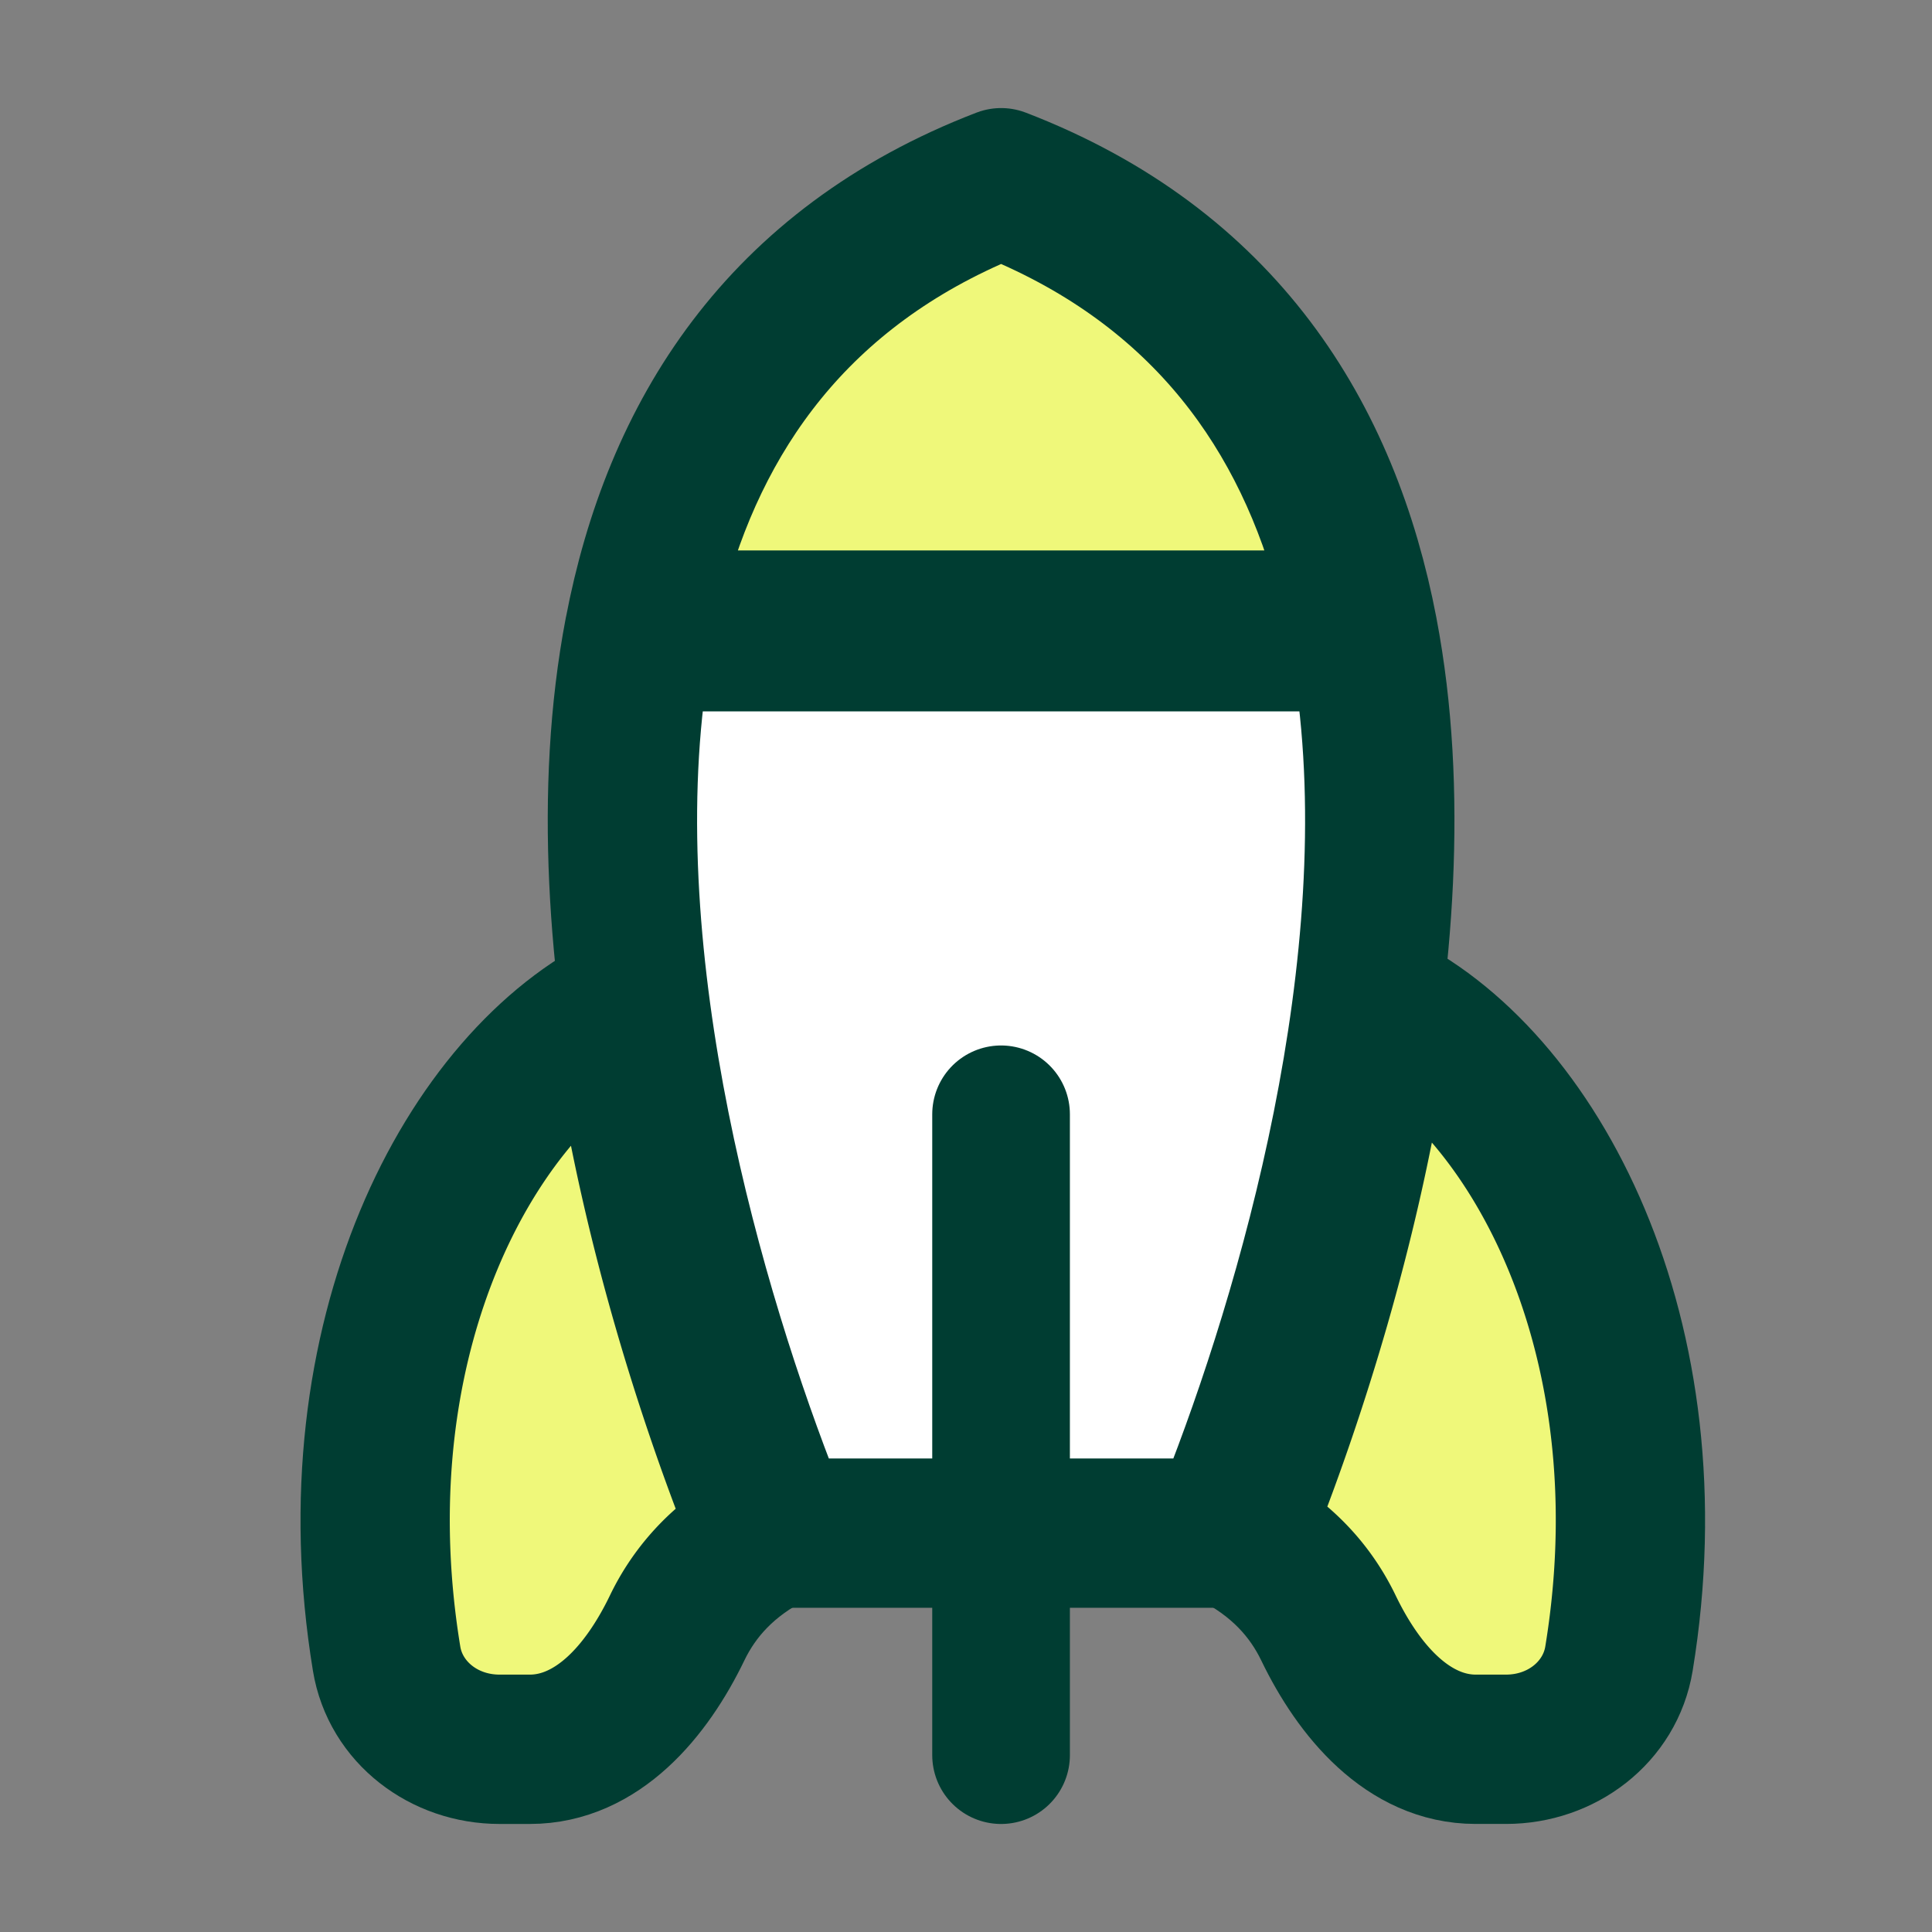 <svg xmlns="http://www.w3.org/2000/svg" width="100" height="100" fill="none"><rect width="100%" height="100%" fill="#808080" stroke="none"/><path fill="#EFF87A" stroke="#003D32" stroke-width="4.167" d="M70.361 83.483c-.865-1.793-2.195-3.46-4.161-4.793 2.35-6.012 5.079-14.548 6.543-23.703 6.39 4.797 11.647 16.25 9.296 30.578-.297 1.81-1.98 3.196-4.085 3.196h-1.576c-2.363 0-4.482-2.096-6.017-5.278zm-48.592 2.082c-2.331-14.206 2.819-25.595 9.141-30.461 1.477 9.158 4.213 17.688 6.562 23.68a12.032 12.032 0 0 0-4.025 4.7c-1.535 3.181-3.653 5.277-6.016 5.277h-1.576c-2.106 0-3.79-1.386-4.086-3.196l-2.051.336 2.05-.336z"/><path fill="#fff" stroke="#003D32" stroke-width="4.167" d="M62.16 77.574H41.473c-4.017-10.153-9.175-27.86-6.93-42.835H69.09c2.245 14.975-2.914 32.682-6.93 42.835z"/><path stroke="#003D32" stroke-linecap="round" stroke-linejoin="round" stroke-width="7.125" d="M51.815 57.676v33.17"/><path fill="#EFF87A" stroke="#003D32" stroke-width="4.167" d="M51.818 11.398c9.38 3.863 14.277 10.853 16.432 19.175H35.386c2.155-8.322 7.052-15.312 16.432-19.175z"/><path stroke="#003D32" stroke-linecap="round" stroke-linejoin="round" stroke-width="7.125" d="M40.066 79.657c-4.248-10.317-10.452-30.413-7.283-47.001H70.85c3.17 16.588-3.034 36.684-7.282 47.001H40.066zm30.785-47.001H32.785c1.945-10.177 7.417-19.033 19.033-23.5 11.616 4.467 17.089 13.323 19.033 23.5z"/><path stroke="#003D32" stroke-linecap="round" stroke-linejoin="round" stroke-width="7.125" d="M40.172 79.602c-2.464 1.231-3.957 2.938-4.849 4.787-1.592 3.3-4.229 6.456-7.892 6.456h-1.576c-2.988 0-5.658-1.992-6.142-4.94-2.733-16.655 4.35-30.209 12.814-34.241M63.637 79.6c2.464 1.232 3.957 2.94 4.849 4.788 1.592 3.3 4.228 6.456 7.892 6.456h1.577c2.987 0 5.657-1.993 6.141-4.94 2.749-16.748-4.43-30.36-12.955-34.308"/></svg>
